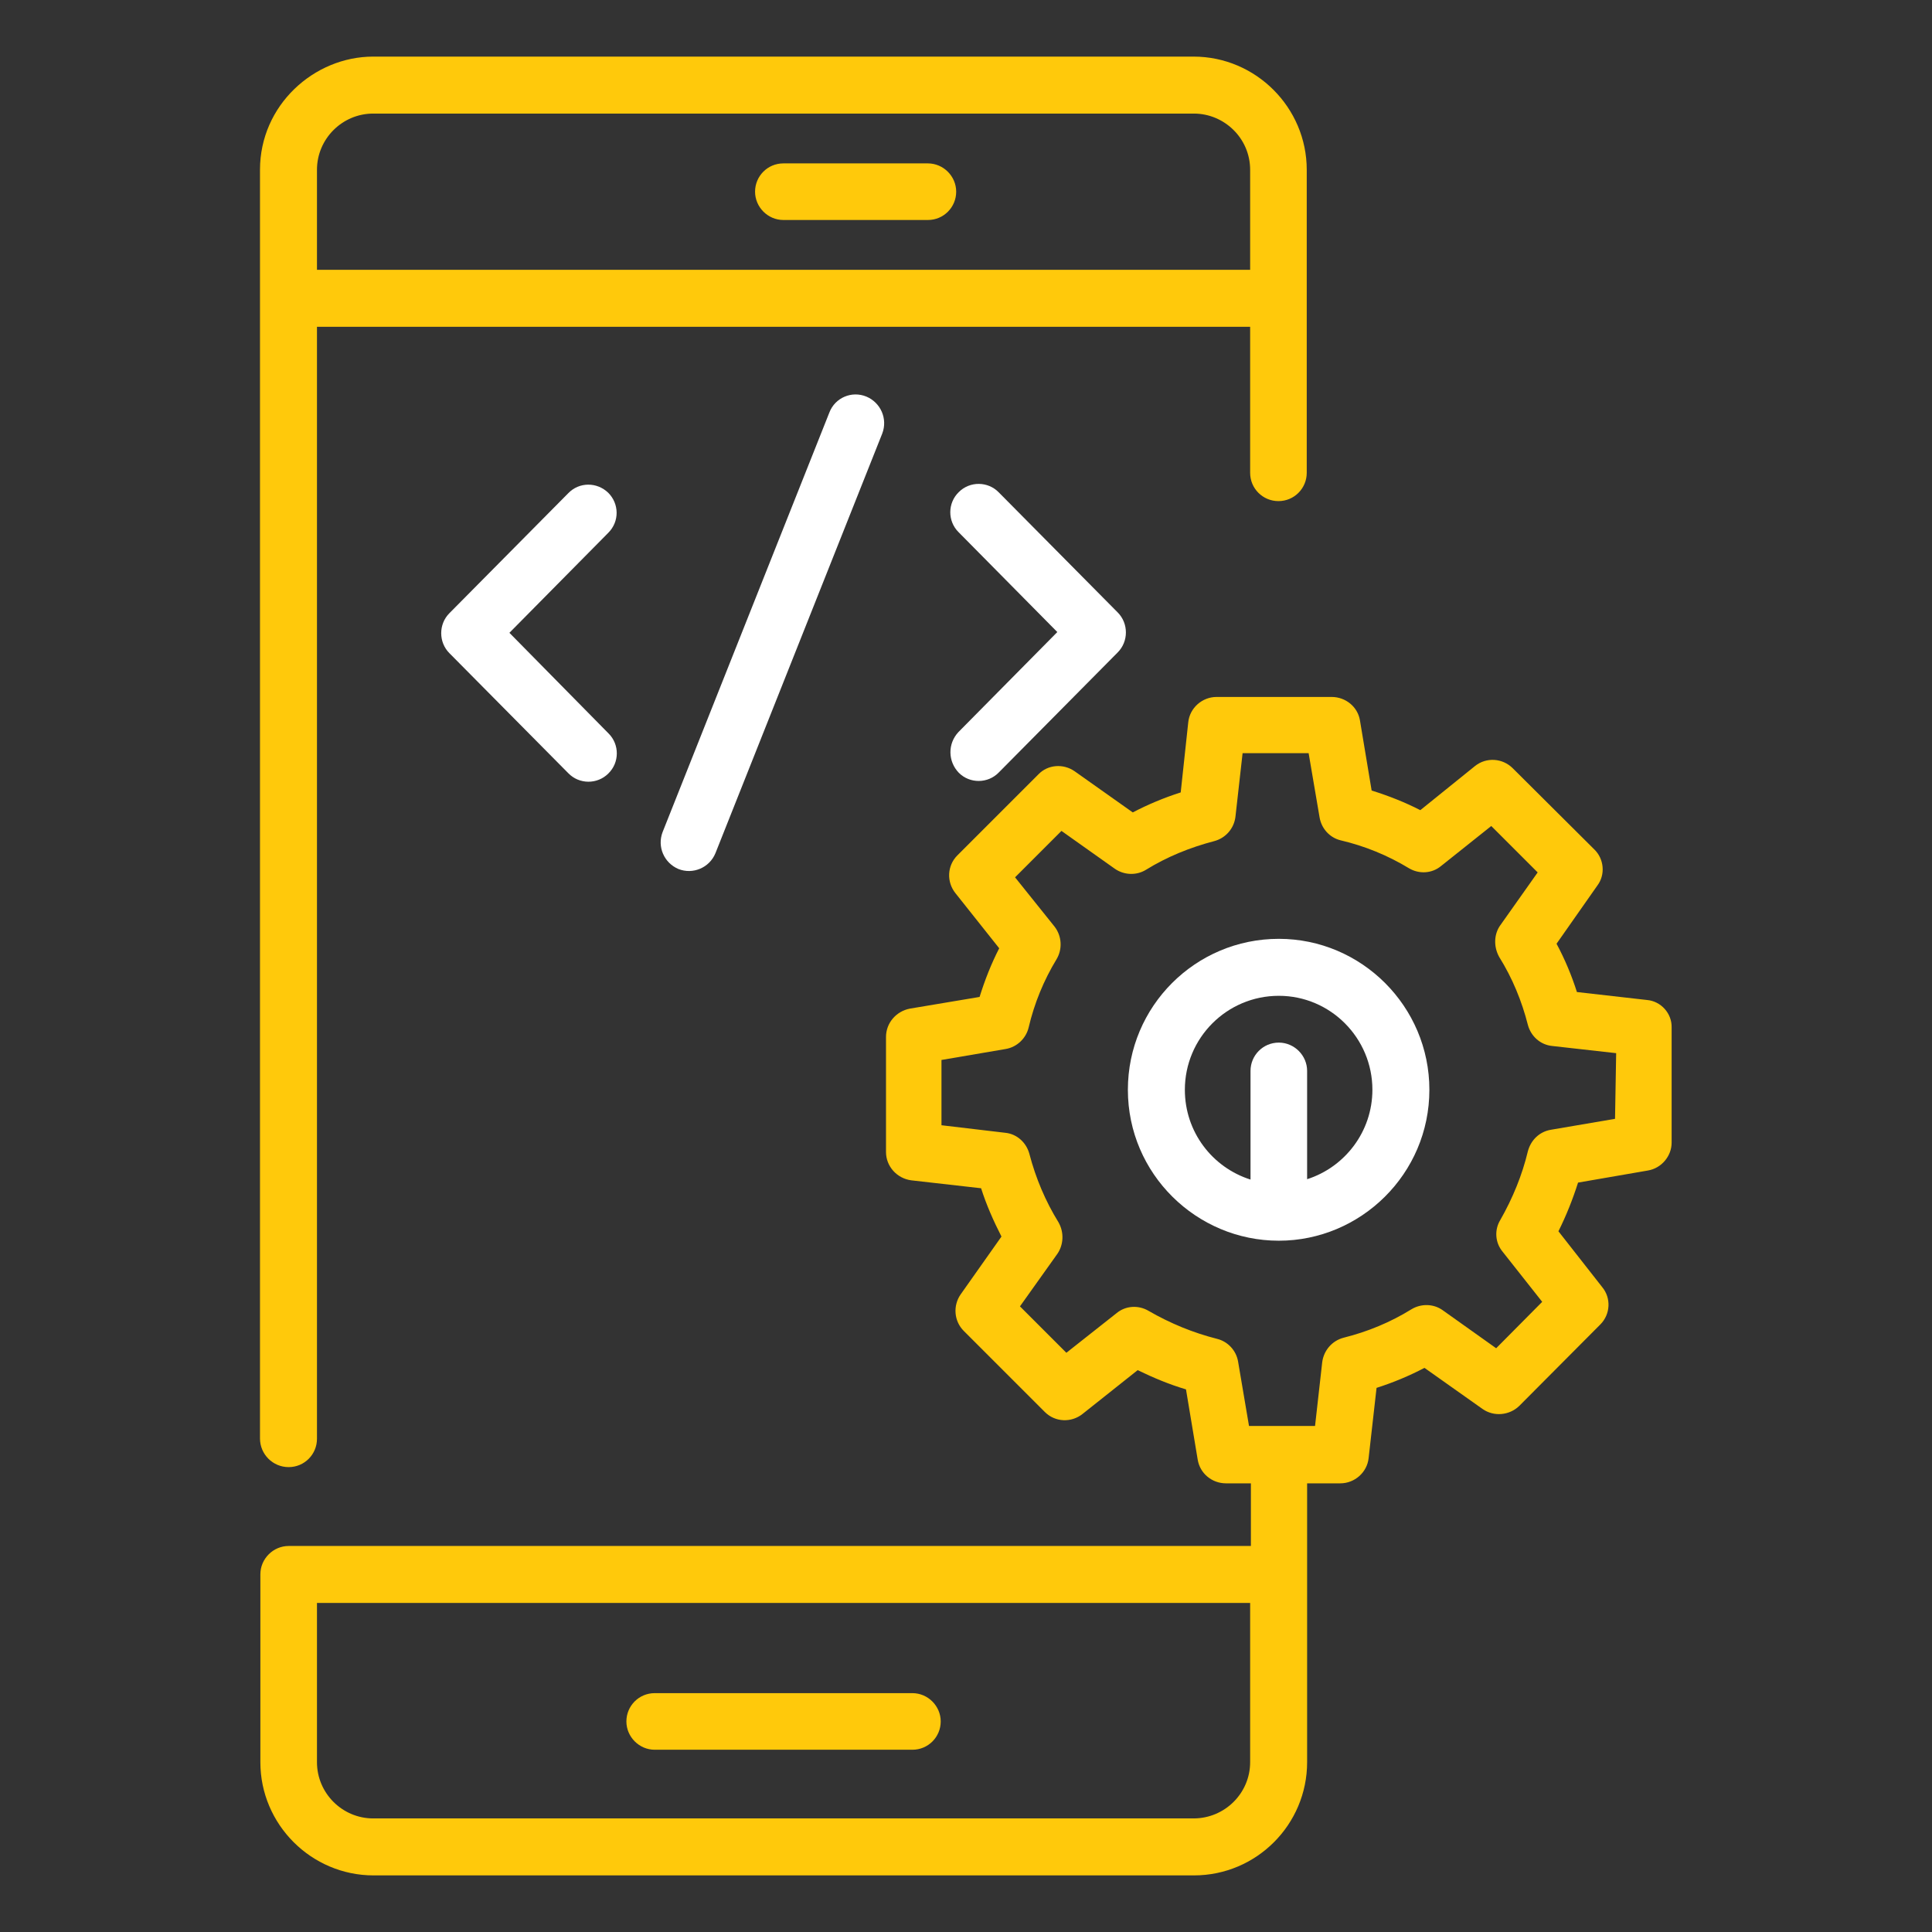 <?xml version="1.0" encoding="utf-8"?>
<!-- Generator: Adobe Illustrator 23.0.1, SVG Export Plug-In . SVG Version: 6.00 Build 0)  -->
<svg version="1.1" id="Layer_1" xmlns="http://www.w3.org/2000/svg" xmlns:xlink="http://www.w3.org/1999/xlink" x="0px" y="0px"
	 viewBox="0 0 512 512" style="enable-background:new 0 0 512 512;" xml:space="preserve">
<rect x="0" y="0" width="512" height="512" fill="#333333" stroke="none"/>
<style type="text/css">
	.st0{fill:#FFC90B;}
	.st1{fill:#FFFFFF;}
</style>
<path class="st0" d="M207.6,58.3h38.3c4.2,0,7.5-3.4,7.5-7.5s-3.4-7.5-7.5-7.5h-38.3c-4.2,0-7.5,3.4-7.5,7.5S203.5,58.3,207.6,58.3z
	"/>
<path class="st0" d="M173.5,463.7h68.3c4.2,0,7.5-3.4,7.5-7.5s-3.4-7.5-7.5-7.5h-68.3c-4.2,0-7.5,3.4-7.5,7.5
	S169.4,463.7,173.5,463.7L173.5,463.7z"/>
<path class="st0" d="M76.5,388.8c4.2,0,7.5-3.4,7.5-7.5V86.6h247.3v38.7c0,4.2,3.4,7.5,7.5,7.5c4.2,0,7.5-3.4,7.5-7.5
	c0-9.1,0,27.8,0-80.3c0-16.5-13.5-30-30-30h0H98.9h0c-15.7,0-30,12.9-30,30v336.2C68.9,385.4,72.3,388.8,76.5,388.8z M316.4,30.1
	c8,0,14.9,6.5,14.9,14.9v26.5H84V45c0-8.2,6.7-14.9,14.9-14.9H316.4z"/>
<path class="st1" d="M254.1,204.8c2.9,2.9,7.7,2.9,10.6-0.1l31.5-31.8c2.9-2.9,2.9-7.7,0-10.6l-31.5-31.8c-2.9-3-7.7-3-10.6-0.1
	c-3,2.9-3,7.7-0.1,10.6l26.2,26.5l-26.2,26.5C251.1,197.1,251.2,201.8,254.1,204.8L254.1,204.8z"/>
<path class="st1" d="M161.2,130.6c-3-2.9-7.7-2.9-10.6,0.1l-31.5,31.8c-2.9,2.9-2.9,7.7,0,10.6l31.5,31.8c2.9,3,7.7,3,10.6,0.1
	c3-2.9,3-7.7,0.1-10.6L135,167.7l26.2-26.5C164.2,138.2,164.1,133.5,161.2,130.6L161.2,130.6z"/>
<path class="st1" d="M219.8,109.3l-44.2,111.2c-1.5,3.9,0.4,8.2,4.2,9.8c3.8,1.5,8.2-0.3,9.8-4.2l44.2-111.2
	c1.5-3.9-0.4-8.2-4.2-9.8C225.7,103.5,221.3,105.4,219.8,109.3L219.8,109.3z"/>
<path class="st1" d="M338.9,248.8c-22.1,0-40,17.9-40,40c0,22.3,18.2,40,40,40c21.7,0,39.9-17.7,39.9-40
	C378.8,266.7,360.8,248.8,338.9,248.8z M346.4,312.5v-28.7c0-4.1-3.4-7.5-7.5-7.5c-4.2,0-7.5,3.4-7.5,7.5v28.8
	c-10.1-3.2-17.4-12.6-17.4-23.8c0-13.7,11.1-24.9,24.9-24.9c13.7,0,24.8,11.2,24.8,24.9C363.7,299.9,356.4,309.3,346.4,312.5z"/>
<path class="st0" d="M436.4,265l-18.5-2.1c-1.4-4.4-3.2-8.7-5.4-12.8l10.8-15.4c2.2-2.9,1.8-7.1-0.8-9.6l-21.6-21.5
	c-2.7-2.7-7-3-10-0.6l-14.5,11.7c-4.1-2.1-8.4-3.8-12.9-5.2l-3.1-18.6c-0.6-3.6-3.8-6.2-7.5-6.2h-30.5c-3.8,0-7.1,2.9-7.5,6.7
	l-2,18.6c-4.4,1.4-8.7,3.2-12.7,5.3l-15.4-10.9c-3-2.1-7.1-1.8-9.6,0.8l-21.5,21.5c-2.7,2.7-2.9,7-0.5,10l11.6,14.6
	c-2.1,4.1-3.8,8.4-5.2,12.9l-18.5,3.1c-3.6,0.7-6.3,3.8-6.3,7.5v30.5c0,3.8,2.9,7,6.7,7.5l18.5,2.1c1.4,4.4,3.3,8.7,5.4,12.8
	l-10.8,15.3c-2.1,3-1.8,7.1,0.8,9.7l21.5,21.5c2.7,2.7,7,2.9,10,0.5l14.6-11.6c4.1,2,8.4,3.8,12.8,5.1l3.1,18.6
	c0.6,3.7,3.8,6.3,7.5,6.3h6.6v16.6H76.5c-4.1,0-7.5,3.4-7.5,7.5c0,1.2,0,51.7,0,49.8c0,16.5,13.5,30,30,30h217.4
	c16.6,0,30-13.5,30-30c0-3.7,0-77.6,0-73.9h8.8c3.8,0,7.1-2.9,7.5-6.7l2.1-18.6c4.4-1.4,8.7-3.2,12.7-5.3l15.4,10.9
	c3,2.1,7.1,1.7,9.7-0.8l21.5-21.6c2.7-2.7,2.9-7,0.5-9.9L413,326.3c2.1-4.2,3.8-8.5,5.2-12.9l18.5-3.2c3.6-0.6,6.3-3.8,6.3-7.4
	v-30.5C443.1,268.6,440.2,265.3,436.4,265L436.4,265z M331.3,467c0,8.2-6.7,14.9-15,14.9H98.9c-8.2,0-14.9-6.7-14.9-14.9
	c0-1.6,0-43,0-42.2h247.3L331.3,467L331.3,467z M428,296.5l-17,2.9c-3,0.5-5.3,2.7-6.1,5.7c-1.5,6.3-4,12.4-7.3,18.2
	c-1.6,2.6-1.4,6,0.6,8.4l10.5,13.3l-12.2,12.3l-14.2-10.1c-2.4-1.7-5.7-1.8-8.3-0.2c-5.5,3.4-11.5,5.9-17.9,7.5
	c-3.1,0.8-5.3,3.4-5.7,6.5l-1.9,16.9c-6.3,0-11.1,0-17.5,0l-2.9-17.1c-0.5-2.9-2.7-5.3-5.6-6c-6.3-1.6-12.4-4.1-18.1-7.4
	c-2.7-1.6-6.1-1.4-8.5,0.6l-13.3,10.5l-12.3-12.3l9.9-13.9c1.6-2.3,1.9-5.6,0.3-8.4c-3.4-5.5-6-11.6-7.7-18.1
	c-0.8-3-3.3-5.3-6.4-5.6l-16.9-2v-17.3l17-2.9c3-0.5,5.4-2.8,6.1-5.7c1.5-6.4,4-12.5,7.4-18.1c1.6-2.7,1.4-6.1-0.5-8.6L269,232.5
	l12.3-12.3l14.1,10c2.4,1.7,5.7,1.9,8.3,0.3c5.5-3.4,11.6-5.9,18.1-7.6c3-0.8,5.2-3.3,5.6-6.4l1.9-16.9h17.5l2.9,17
	c0.5,3,2.7,5.4,5.6,6.1c6.4,1.5,12.5,4,18.1,7.4c2.7,1.6,6.1,1.4,8.5-0.6l13.3-10.6l12.3,12.3l-9.9,14c-1.6,2.2-1.9,5.5-0.3,8.4
	c3.5,5.6,6,11.7,7.6,18c0.8,3,3.3,5.3,6.5,5.6l16.9,1.9L428,296.5L428,296.5z"/>
</svg>
